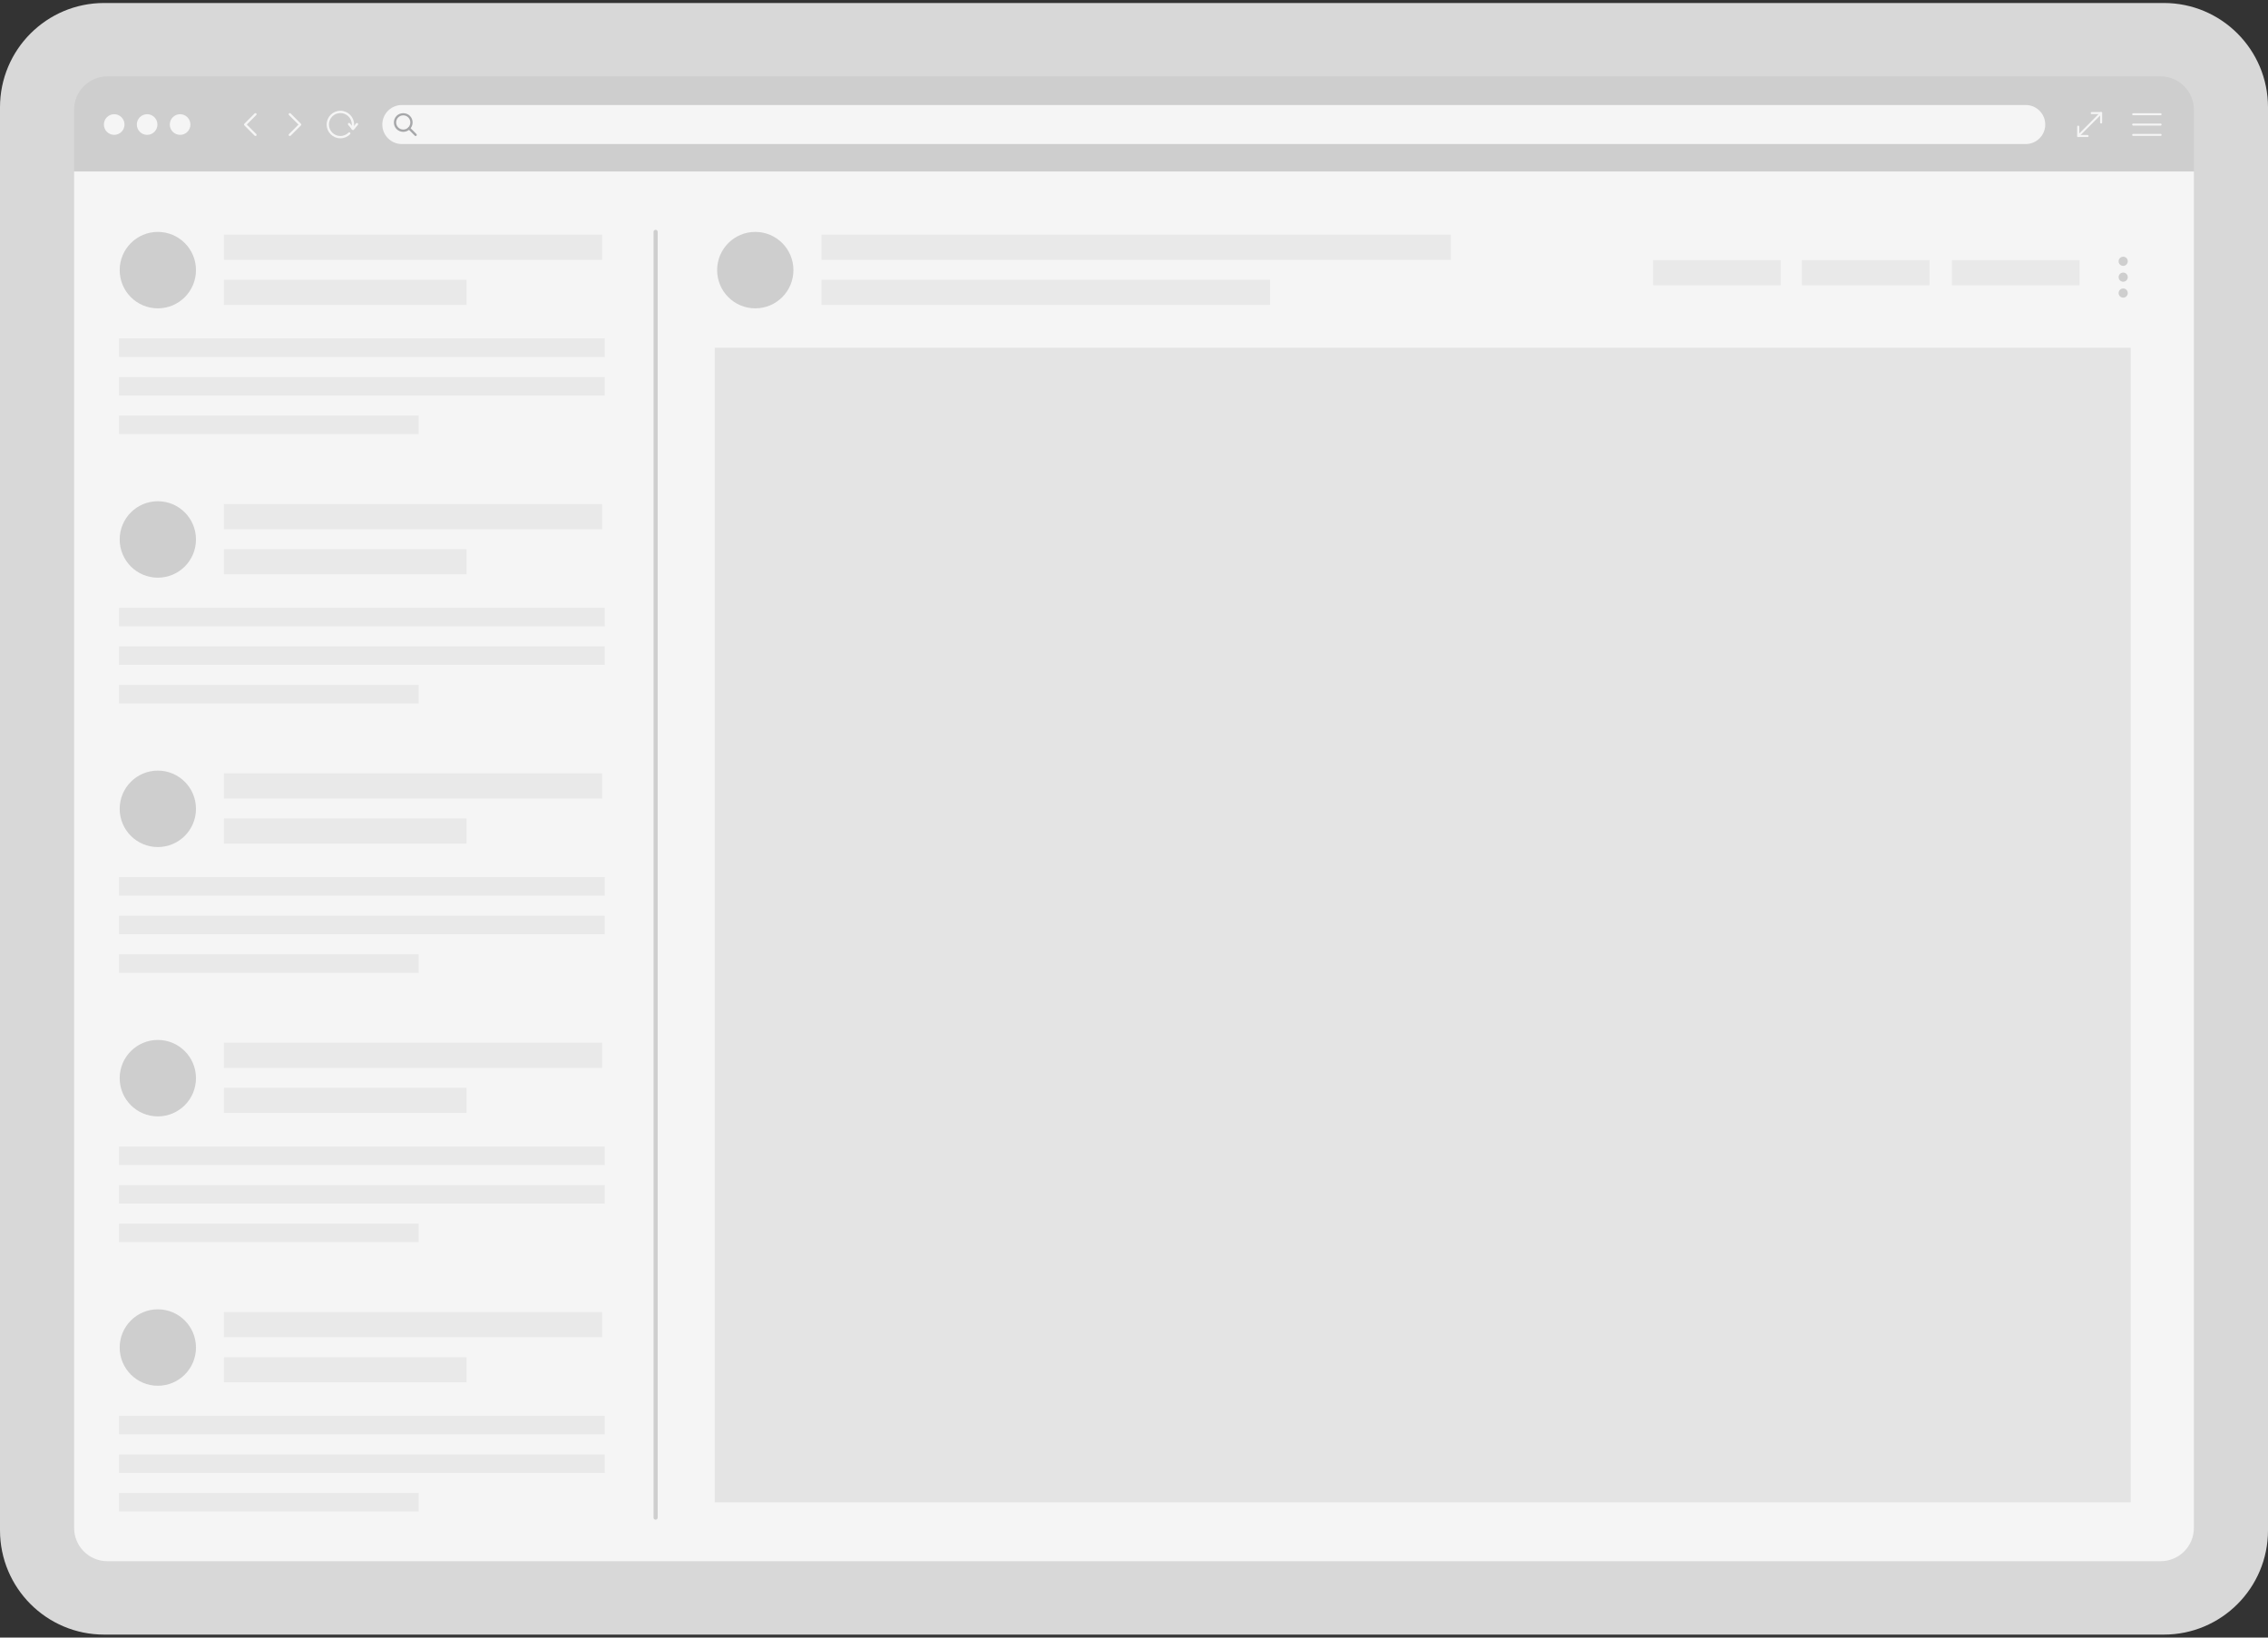 <svg width="378" height="273" viewBox="0 0 378 273" fill="none" xmlns="http://www.w3.org/2000/svg">
<rect x="0" y="0" width="378" height="273" fill="#333333" stroke="none"/>
<g clip-path="url(#clip0_4294_7505)">
<path d="M360.652 0.5H17.348C7.767 0.5 0 8.284 0 17.885V255.115C0 264.716 7.767 272.5 17.348 272.5H360.652C370.233 272.5 378 264.716 378 255.115V17.885C378 8.284 370.233 0.5 360.652 0.5Z" fill="#D8D8D8"/>
<path d="M12.353 254.706C12.353 257.78 14.834 260.266 17.901 260.266H360.099C363.166 260.266 365.647 257.78 365.647 254.706V28.582H12.353V254.706Z" fill="#F5F5F5"/>
<path d="M360.099 12.734H17.901C14.834 12.734 12.353 15.22 12.353 18.294V28.576H365.647V18.294C365.647 15.22 363.166 12.734 360.099 12.734Z" fill="#CECECE"/>
<path d="M337.631 24.012H66.964C65.174 24.012 63.72 22.554 63.72 20.761C63.72 18.967 65.174 17.509 66.964 17.509H337.631C339.421 17.509 340.875 18.967 340.875 20.761C340.875 22.554 339.421 24.012 337.631 24.012Z" fill="#F5F5F5"/>
<path d="M360.106 19.211H355.525C355.433 19.211 355.361 19.138 355.361 19.046C355.361 18.953 355.433 18.881 355.525 18.881H360.106C360.198 18.881 360.27 18.953 360.27 19.046C360.27 19.138 360.198 19.211 360.106 19.211Z" fill="#F5F5F5"/>
<path d="M360.106 20.932H355.525C355.433 20.932 355.361 20.86 355.361 20.767C355.361 20.675 355.433 20.602 355.525 20.602H360.106C360.198 20.602 360.27 20.675 360.27 20.767C360.27 20.86 360.198 20.932 360.106 20.932Z" fill="#F5F5F5"/>
<path d="M360.106 22.653H355.525C355.433 22.653 355.361 22.581 355.361 22.488C355.361 22.396 355.433 22.323 355.525 22.323H360.106C360.198 22.323 360.27 22.396 360.27 22.488C360.27 22.581 360.198 22.653 360.106 22.653Z" fill="#F5F5F5"/>
<path d="M346.371 22.845C346.325 22.845 346.278 22.825 346.246 22.792C346.18 22.726 346.18 22.614 346.246 22.548L350.063 18.723C350.128 18.657 350.24 18.657 350.306 18.723C350.372 18.788 350.372 18.901 350.306 18.967L346.489 22.792C346.456 22.825 346.41 22.845 346.364 22.845H346.371Z" fill="#F5F5F5"/>
<path d="M350.188 20.589C350.089 20.589 350.017 20.51 350.017 20.418V19.026H348.628C348.529 19.026 348.457 18.947 348.457 18.855C348.457 18.762 348.536 18.683 348.628 18.683H350.188C350.286 18.683 350.359 18.762 350.359 18.855V20.418C350.359 20.517 350.28 20.589 350.188 20.589Z" fill="#F5F5F5"/>
<path d="M347.93 22.845H346.371C346.272 22.845 346.199 22.765 346.199 22.673V21.11C346.199 21.011 346.278 20.939 346.371 20.939C346.463 20.939 346.542 21.018 346.542 21.11V22.502H347.93C348.029 22.502 348.101 22.581 348.101 22.673C348.101 22.765 348.022 22.845 347.93 22.845Z" fill="#F5F5F5"/>
<path d="M48.306 22.673C48.26 22.673 48.208 22.653 48.168 22.62C48.096 22.548 48.096 22.422 48.168 22.35L49.748 20.767L48.168 19.184C48.096 19.112 48.096 18.986 48.168 18.914C48.24 18.841 48.365 18.841 48.438 18.914L50.156 20.635C50.228 20.708 50.228 20.833 50.156 20.905L48.438 22.627C48.398 22.666 48.352 22.68 48.3 22.68L48.306 22.673Z" fill="#F5F5F5"/>
<path d="M42.581 22.673C42.535 22.673 42.482 22.653 42.442 22.62L40.725 20.899C40.652 20.826 40.652 20.701 40.725 20.628L42.442 18.907C42.515 18.835 42.64 18.835 42.712 18.907C42.785 18.98 42.785 19.105 42.712 19.178L41.133 20.76L42.712 22.343C42.785 22.416 42.785 22.541 42.712 22.614C42.673 22.653 42.627 22.666 42.574 22.666L42.581 22.673Z" fill="#F5F5F5"/>
<path d="M19.033 22.482C19.982 22.482 20.751 21.711 20.751 20.76C20.751 19.81 19.982 19.039 19.033 19.039C18.084 19.039 17.315 19.81 17.315 20.76C17.315 21.711 18.084 22.482 19.033 22.482Z" fill="#F5F5F5"/>
<path d="M24.522 22.482C25.47 22.482 26.239 21.711 26.239 20.76C26.239 19.81 25.47 19.039 24.522 19.039C23.573 19.039 22.804 19.81 22.804 20.76C22.804 21.711 23.573 22.482 24.522 22.482Z" fill="#F5F5F5"/>
<path d="M30.017 22.482C30.966 22.482 31.735 21.711 31.735 20.76C31.735 19.81 30.966 19.039 30.017 19.039C29.068 19.039 28.299 19.81 28.299 20.76C28.299 21.711 29.068 22.482 30.017 22.482Z" fill="#F5F5F5"/>
<path d="M56.73 23.056C55.467 23.056 54.44 22.027 54.44 20.761C54.44 19.494 55.467 18.465 56.73 18.465C57.994 18.465 59.021 19.494 59.021 20.761C59.021 20.991 58.988 21.222 58.915 21.44C58.882 21.539 58.777 21.598 58.678 21.565C58.58 21.532 58.52 21.427 58.553 21.328C58.613 21.143 58.639 20.952 58.639 20.761C58.639 19.705 57.783 18.848 56.73 18.848C55.677 18.848 54.822 19.705 54.822 20.761C54.822 21.816 55.677 22.673 56.73 22.673C57.237 22.673 57.718 22.475 58.08 22.113C58.152 22.04 58.277 22.04 58.349 22.113C58.422 22.185 58.422 22.31 58.349 22.383C57.915 22.818 57.342 23.056 56.73 23.056Z" fill="#F5F5F5"/>
<path d="M58.83 21.691C58.77 21.691 58.718 21.664 58.685 21.618L58.027 20.807C57.961 20.728 57.974 20.602 58.053 20.536C58.132 20.47 58.257 20.484 58.323 20.563L58.836 21.196L59.35 20.569C59.415 20.49 59.54 20.477 59.619 20.543C59.698 20.609 59.712 20.728 59.646 20.813L58.981 21.618C58.942 21.664 58.889 21.691 58.836 21.691H58.83Z" fill="#F5F5F5"/>
<path d="M67.208 21.981C66.793 21.981 66.398 21.816 66.102 21.526C65.806 21.229 65.648 20.84 65.648 20.418C65.648 19.995 65.812 19.606 66.102 19.31C66.694 18.723 67.721 18.723 68.313 19.31C68.609 19.606 68.767 19.995 68.767 20.418C68.767 20.84 68.603 21.229 68.313 21.526C68.017 21.822 67.629 21.981 67.208 21.981ZM67.208 19.23C66.905 19.23 66.602 19.343 66.372 19.573C65.911 20.035 65.911 20.787 66.372 21.249C66.832 21.71 67.583 21.71 68.043 21.249C68.504 20.787 68.504 20.035 68.043 19.573C67.813 19.343 67.51 19.23 67.208 19.23Z" fill="#A6A7A9"/>
<path d="M69.274 22.673C69.228 22.673 69.175 22.653 69.136 22.62L68.043 21.526C67.971 21.453 67.971 21.328 68.043 21.255C68.116 21.183 68.241 21.183 68.313 21.255L69.406 22.35C69.478 22.422 69.478 22.548 69.406 22.62C69.366 22.66 69.32 22.673 69.267 22.673H69.274Z" fill="#A6A7A9"/>
<path d="M108.926 253.011V38.653C108.926 38.462 109.077 38.31 109.268 38.31C109.459 38.31 109.61 38.462 109.61 38.653V253.004C109.61 253.196 109.459 253.347 109.268 253.347C109.077 253.347 108.926 253.196 108.926 253.004V253.011Z" fill="#CECECE"/>
<path d="M100.357 39.122H37.329V43.309H100.357V39.122Z" fill="#E9E9E9"/>
<path d="M77.751 46.64H37.329V50.828H77.751V46.64Z" fill="#E9E9E9"/>
<path d="M26.305 38.66C22.797 38.66 19.948 41.509 19.948 45.031C19.948 48.553 22.791 51.402 26.305 51.402C29.82 51.402 32.663 48.553 32.663 45.031C32.663 41.509 29.82 38.66 26.305 38.66Z" fill="#CECECE"/>
<path d="M69.787 69.281H19.836V72.362H69.787V69.281Z" fill="#E9E9E9"/>
<path d="M100.798 62.858H19.836V65.938H100.798V62.858Z" fill="#E9E9E9"/>
<path d="M100.798 56.421H19.836V59.501H100.798V56.421Z" fill="#E9E9E9"/>
<path d="M100.357 84.028H37.329V88.216H100.357V84.028Z" fill="#E9E9E9"/>
<path d="M77.751 91.54H37.329V95.728H77.751V91.54Z" fill="#E9E9E9"/>
<path d="M26.305 83.56C22.797 83.56 19.948 86.409 19.948 89.931C19.948 93.453 22.791 96.302 26.305 96.302C29.82 96.302 32.663 93.453 32.663 89.931C32.663 86.409 29.82 83.56 26.305 83.56Z" fill="#CECECE"/>
<path d="M69.787 114.182H19.836V117.262H69.787V114.182Z" fill="#E9E9E9"/>
<path d="M100.798 107.758H19.836V110.838H100.798V107.758Z" fill="#E9E9E9"/>
<path d="M100.798 101.328H19.836V104.408H100.798V101.328Z" fill="#E9E9E9"/>
<path d="M100.357 128.929H37.329V133.117H100.357V128.929Z" fill="#E9E9E9"/>
<path d="M77.751 136.447H37.329V140.635H77.751V136.447Z" fill="#E9E9E9"/>
<path d="M26.305 128.467C22.797 128.467 19.948 131.316 19.948 134.838C19.948 138.36 22.791 141.209 26.305 141.209C29.82 141.209 32.663 138.36 32.663 134.838C32.663 131.316 29.82 128.467 26.305 128.467Z" fill="#CECECE"/>
<path d="M69.787 159.089H19.836V162.169H69.787V159.089Z" fill="#E9E9E9"/>
<path d="M100.798 152.665H19.836V155.745H100.798V152.665Z" fill="#E9E9E9"/>
<path d="M100.798 146.228H19.836V149.308H100.798V146.228Z" fill="#E9E9E9"/>
<path d="M100.357 173.835H37.329V178.023H100.357V173.835Z" fill="#E9E9E9"/>
<path d="M77.751 181.347H37.329V185.535H77.751V181.347Z" fill="#E9E9E9"/>
<path d="M26.305 173.367C22.797 173.367 19.948 176.216 19.948 179.738C19.948 183.26 22.791 186.109 26.305 186.109C29.82 186.109 32.663 183.26 32.663 179.738C32.663 176.216 29.82 173.367 26.305 173.367Z" fill="#CECECE"/>
<path d="M69.787 203.989H19.836V207.069H69.787V203.989Z" fill="#E9E9E9"/>
<path d="M100.798 197.565H19.836V200.645H100.798V197.565Z" fill="#E9E9E9"/>
<path d="M100.798 191.135H19.836V194.215H100.798V191.135Z" fill="#E9E9E9"/>
<path d="M100.357 218.736H37.329V222.924H100.357V218.736Z" fill="#E9E9E9"/>
<path d="M77.751 226.254H37.329V230.442H77.751V226.254Z" fill="#E9E9E9"/>
<path d="M26.305 218.274C22.797 218.274 19.948 221.123 19.948 224.645C19.948 228.167 22.791 231.016 26.305 231.016C29.82 231.016 32.663 228.167 32.663 224.645C32.663 221.123 29.82 218.274 26.305 218.274Z" fill="#CECECE"/>
<path d="M69.787 248.896H19.836V251.976H69.787V248.896Z" fill="#E9E9E9"/>
<path d="M100.798 242.472H19.836V245.552H100.798V242.472Z" fill="#E9E9E9"/>
<path d="M100.798 236.035H19.836V239.115H100.798V236.035Z" fill="#E9E9E9"/>
<path d="M355.124 57.971H119.127V250.446H355.124V57.971Z" fill="#E4E4E4"/>
<path d="M346.588 43.369H325.311V47.557H346.588V43.369Z" fill="#E9E9E9"/>
<path d="M321.579 43.369H300.302V47.557H321.579V43.369Z" fill="#E9E9E9"/>
<path d="M296.794 43.369H275.517V47.557H296.794V43.369Z" fill="#E9E9E9"/>
<path d="M354.63 43.56C354.63 43.982 354.288 44.325 353.867 44.325C353.445 44.325 353.103 43.982 353.103 43.56C353.103 43.138 353.445 42.795 353.867 42.795C354.288 42.795 354.63 43.138 354.63 43.56Z" fill="#CECECE"/>
<path d="M354.63 46.205C354.63 46.627 354.288 46.97 353.867 46.97C353.445 46.97 353.103 46.627 353.103 46.205C353.103 45.783 353.445 45.44 353.867 45.44C354.288 45.44 354.63 45.783 354.63 46.205Z" fill="#CECECE"/>
<path d="M353.867 49.621C354.288 49.621 354.63 49.279 354.63 48.856C354.63 48.434 354.288 48.091 353.867 48.091C353.445 48.091 353.103 48.434 353.103 48.856C353.103 49.279 353.445 49.621 353.867 49.621Z" fill="#CECECE"/>
<path d="M241.808 39.122H136.91V43.309H241.808V39.122Z" fill="#E9E9E9"/>
<path d="M211.672 46.64H136.91V50.828H211.672V46.64Z" fill="#E9E9E9"/>
<path d="M125.879 38.66C122.372 38.66 119.522 41.509 119.522 45.031C119.522 48.553 122.365 51.402 125.879 51.402C129.394 51.402 132.237 48.553 132.237 45.031C132.237 41.509 129.394 38.66 125.879 38.66Z" fill="#CECECE"/>
</g>
<defs>
<clipPath id="clip0_4294_7505">
<rect width="378" height="272" fill="white" transform="translate(0 0.5)"/>
</clipPath>
</defs>
</svg>
